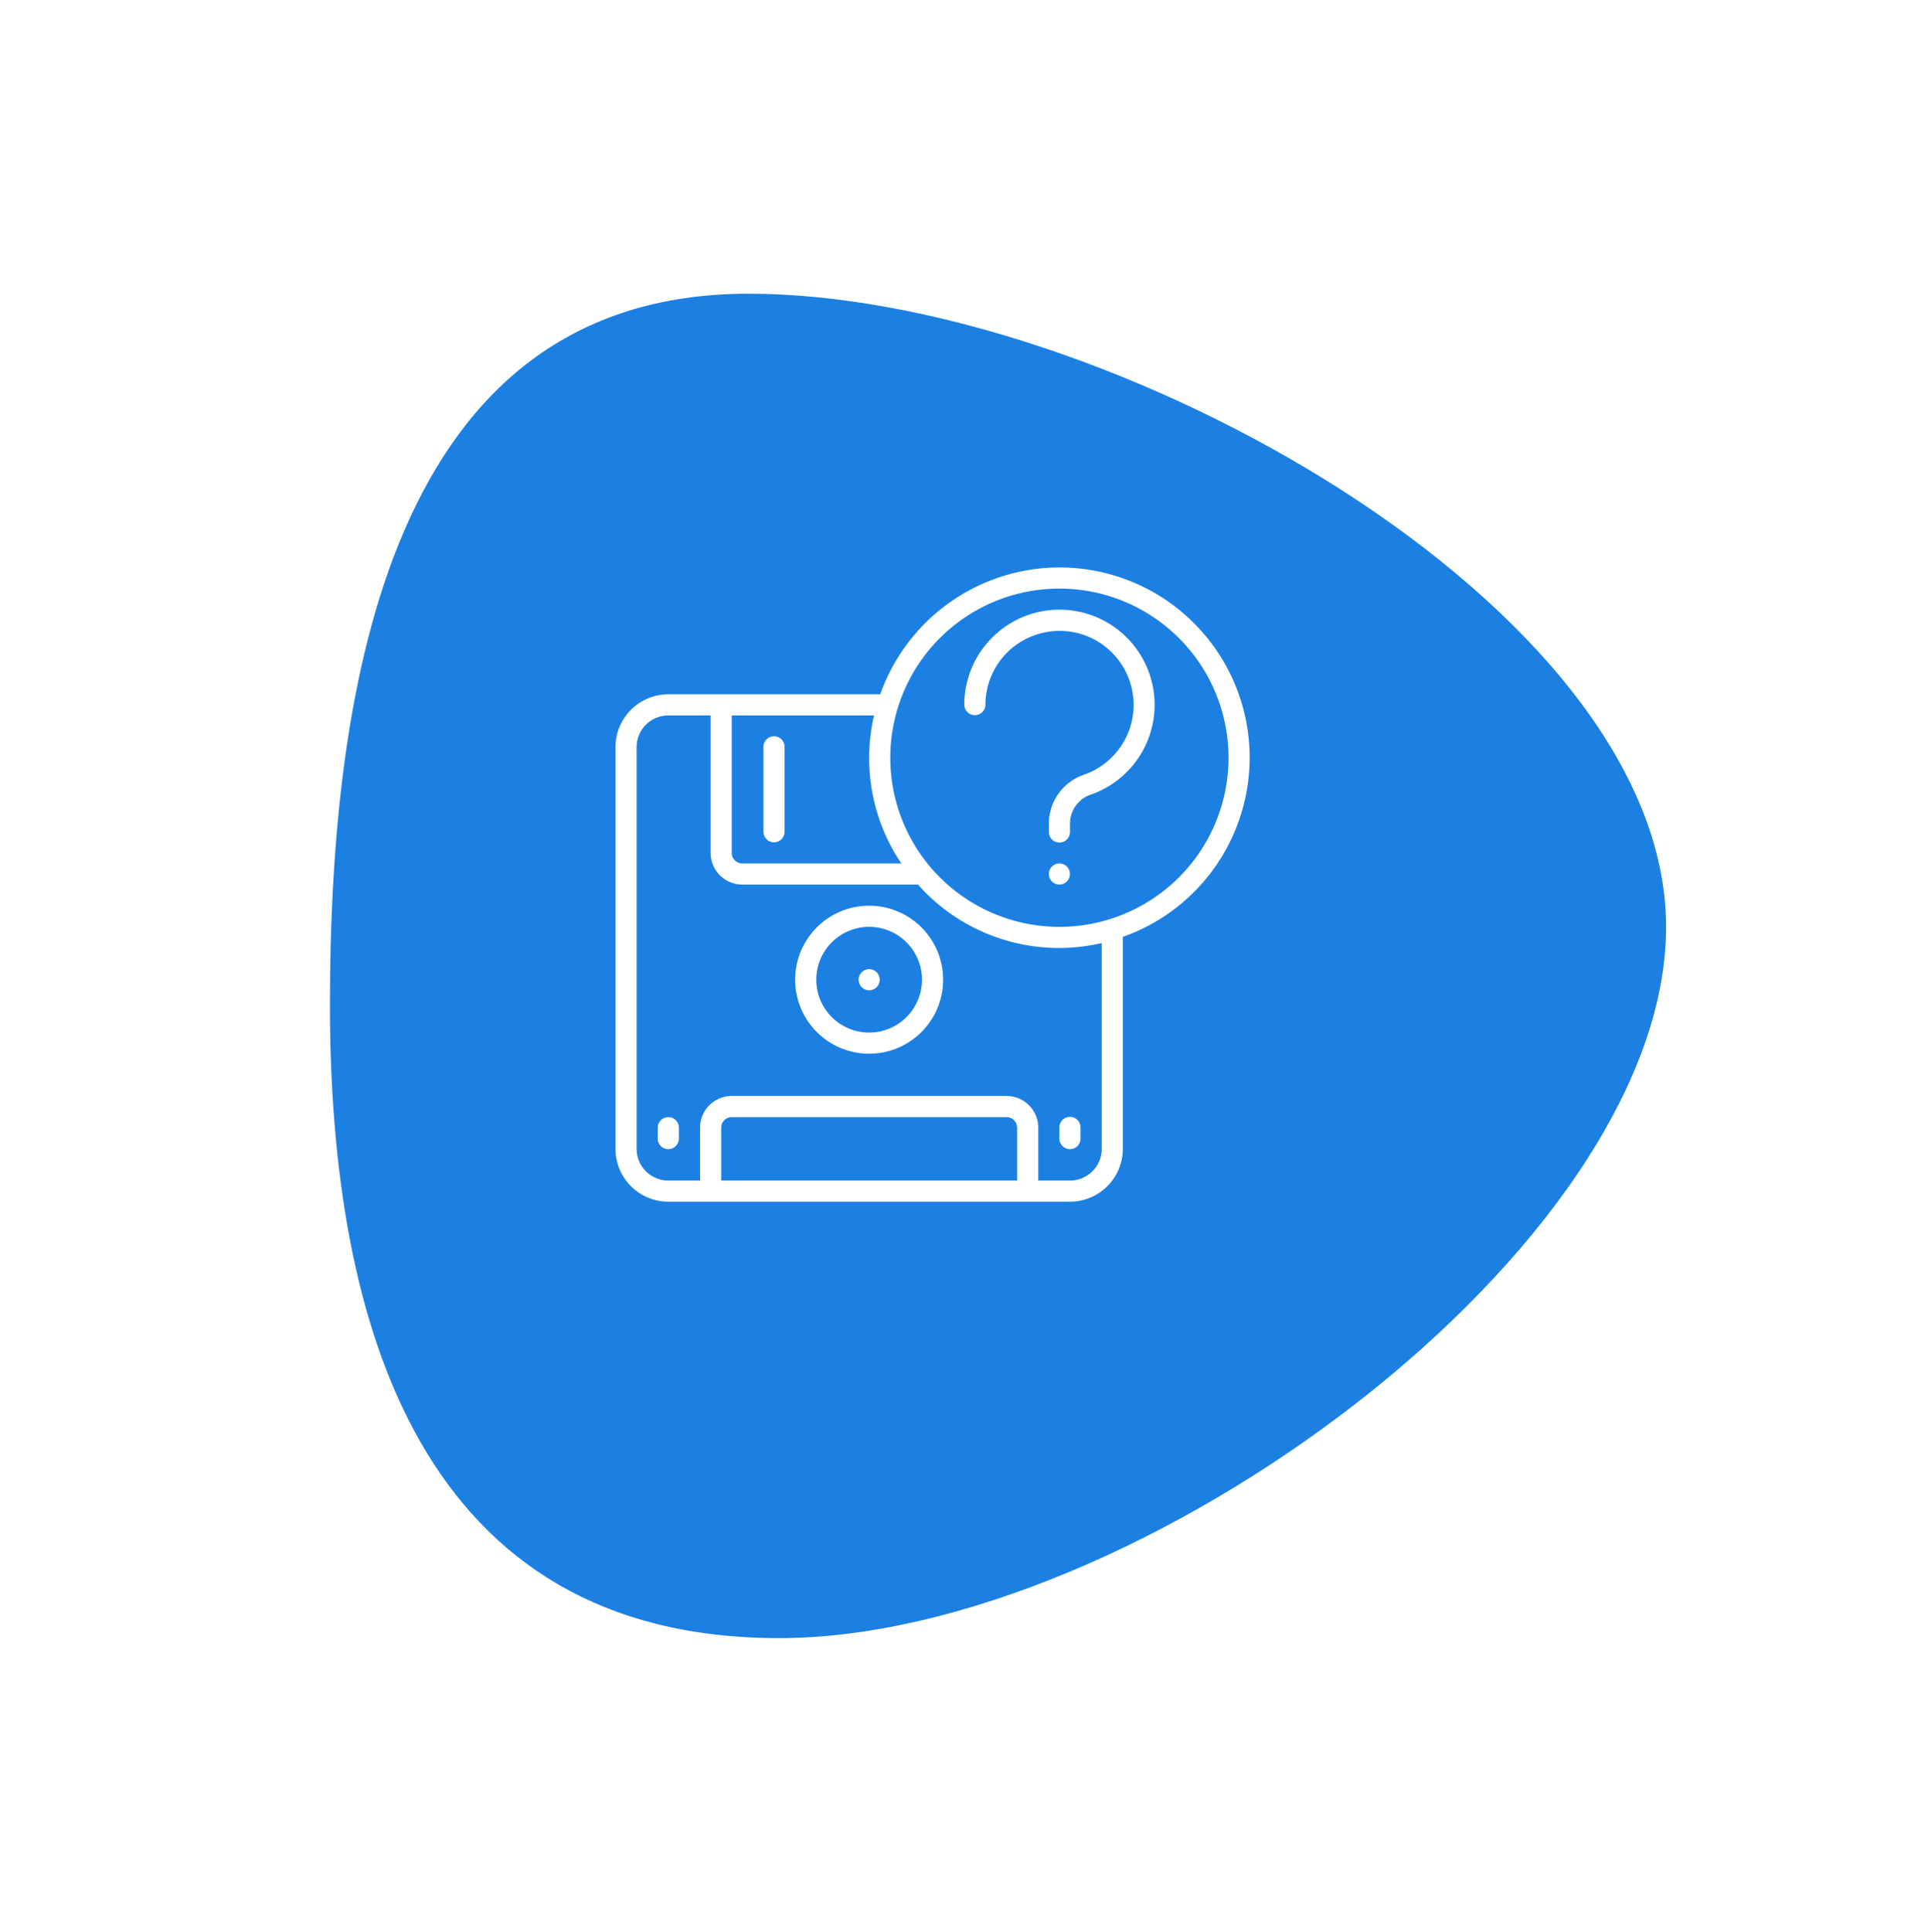 <svg xmlns="http://www.w3.org/2000/svg" xmlns:xlink="http://www.w3.org/1999/xlink" width="196.187" height="197.271" viewBox="-35 0 256.187 197.271">
  <defs>
    <filter id="Path_9052" x="0" y="0" width="196.187" height="197.271" filterUnits="userSpaceOnUse">
      <feOffset dy="3" input="SourceAlpha"/>
      <feGaussianBlur stdDeviation="3" result="blur"/>
      <feFlood flood-opacity="0.161"/>
      <feComposite operator="in" in2="blur"/>
      <feComposite in="SourceGraphic"/>
    </filter>
  </defs>
  <g id="Group_45683" data-name="Group 45683" transform="translate(-1381.407 -1114.212)">
    <g transform="matrix(1, 0, 0, 1, 1381.41, 1114.21)" filter="url(#Path_9052)">
      <path id="Path_9052-2" data-name="Path 9052" d="M55.821-17.32c47.754,0,122.366,41.672,122.366,84.429s-70.521,94.843-118.275,94.843S0,120.268,0,77.512,8.066-17.32,55.821-17.32Z" transform="translate(9 23.32)" fill="#1c80e3"/>
    </g>
    <g id="Page-1" transform="translate(1428.488 1159.711)">
      <g id="_049---disk-missing" data-name="049---disk-missing" transform="translate(0 0)">
        <path id="Shape" d="M5.41,52A1.41,1.41,0,0,0,4,53.41v1.41a1.41,1.41,0,1,0,2.819,0V53.41A1.41,1.41,0,0,0,5.41,52Z" transform="translate(1.638 21.299)" fill="#fff"/>
        <path id="Shape-2" data-name="Shape" d="M42,54.819a1.41,1.41,0,1,0,2.819,0V53.41a1.41,1.41,0,1,0-2.819,0Z" transform="translate(17.203 21.299)" fill="#fff"/>
        <path id="Shape-3" data-name="Shape" d="M26.867,32a9.867,9.867,0,1,0,9.867,9.867A9.867,9.867,0,0,0,26.867,32Zm0,16.915a7.048,7.048,0,1,1,7.048-7.048A7.048,7.048,0,0,1,26.867,48.915Z" transform="translate(6.963 13.107)" fill="#fff"/>
        <circle id="Oval" cx="1.41" cy="1.41" r="1.41" transform="translate(32.421 53.564)" fill="#fff"/>
        <path id="Shape-4" data-name="Shape" d="M15.41,30.1a1.41,1.41,0,0,0,1.41-1.41V17.41a1.41,1.41,0,1,0-2.819,0V28.686A1.41,1.41,0,0,0,15.41,30.1Z" transform="translate(5.734 6.553)" fill="#fff"/>
        <path id="Shape-5" data-name="Shape" d="M59.2,0A25.4,25.4,0,0,0,35.31,16.915H7.048A7.056,7.056,0,0,0,0,23.963V77.528a7.056,7.056,0,0,0,7.048,7.048H60.612a7.056,7.056,0,0,0,7.048-7.048V49.265A25.356,25.356,0,0,0,59.2,0ZM34.484,19.734a25.115,25.115,0,0,0,3.637,19.734H16.915a1.41,1.41,0,0,1-1.41-1.41V19.734ZM14.1,81.756V74.708a1.41,1.41,0,0,1,1.41-1.41H52.155a1.41,1.41,0,0,1,1.41,1.41v7.048Zm50.745-4.229a4.229,4.229,0,0,1-4.229,4.229H56.384V74.708a4.229,4.229,0,0,0-4.229-4.229H15.506a4.229,4.229,0,0,0-4.229,4.229v7.048H7.048a4.229,4.229,0,0,1-4.229-4.229V23.963a4.229,4.229,0,0,1,4.229-4.229h5.638V38.059a4.229,4.229,0,0,0,4.229,4.229h23.43a25.125,25.125,0,0,0,24.5,7.8ZM59.2,47.926A22.553,22.553,0,1,1,81.756,25.373,22.553,22.553,0,0,1,59.2,47.926Z" transform="translate(0 0)" fill="#fff"/>
        <path id="Shape-6" data-name="Shape" d="M48.224,4.249A12.7,12.7,0,0,0,33,16.688a1.41,1.41,0,0,0,2.819,0,9.839,9.839,0,0,1,3.6-7.612,9.969,9.969,0,0,1,8.264-2.055,9.867,9.867,0,0,1,1.18,19.018,6.907,6.907,0,0,0-4.583,6.605V33.6a1.41,1.41,0,1,0,2.819,0v-.959a4.088,4.088,0,0,1,2.67-3.947A12.686,12.686,0,0,0,48.224,4.249Z" transform="translate(13.517 1.636)" fill="#fff"/>
        <circle id="Oval-2" data-name="Oval" cx="1.41" cy="1.41" r="1.41" transform="translate(57.793 39.469)" fill="#fff"/>
      </g>
    </g>
  </g>
</svg>
